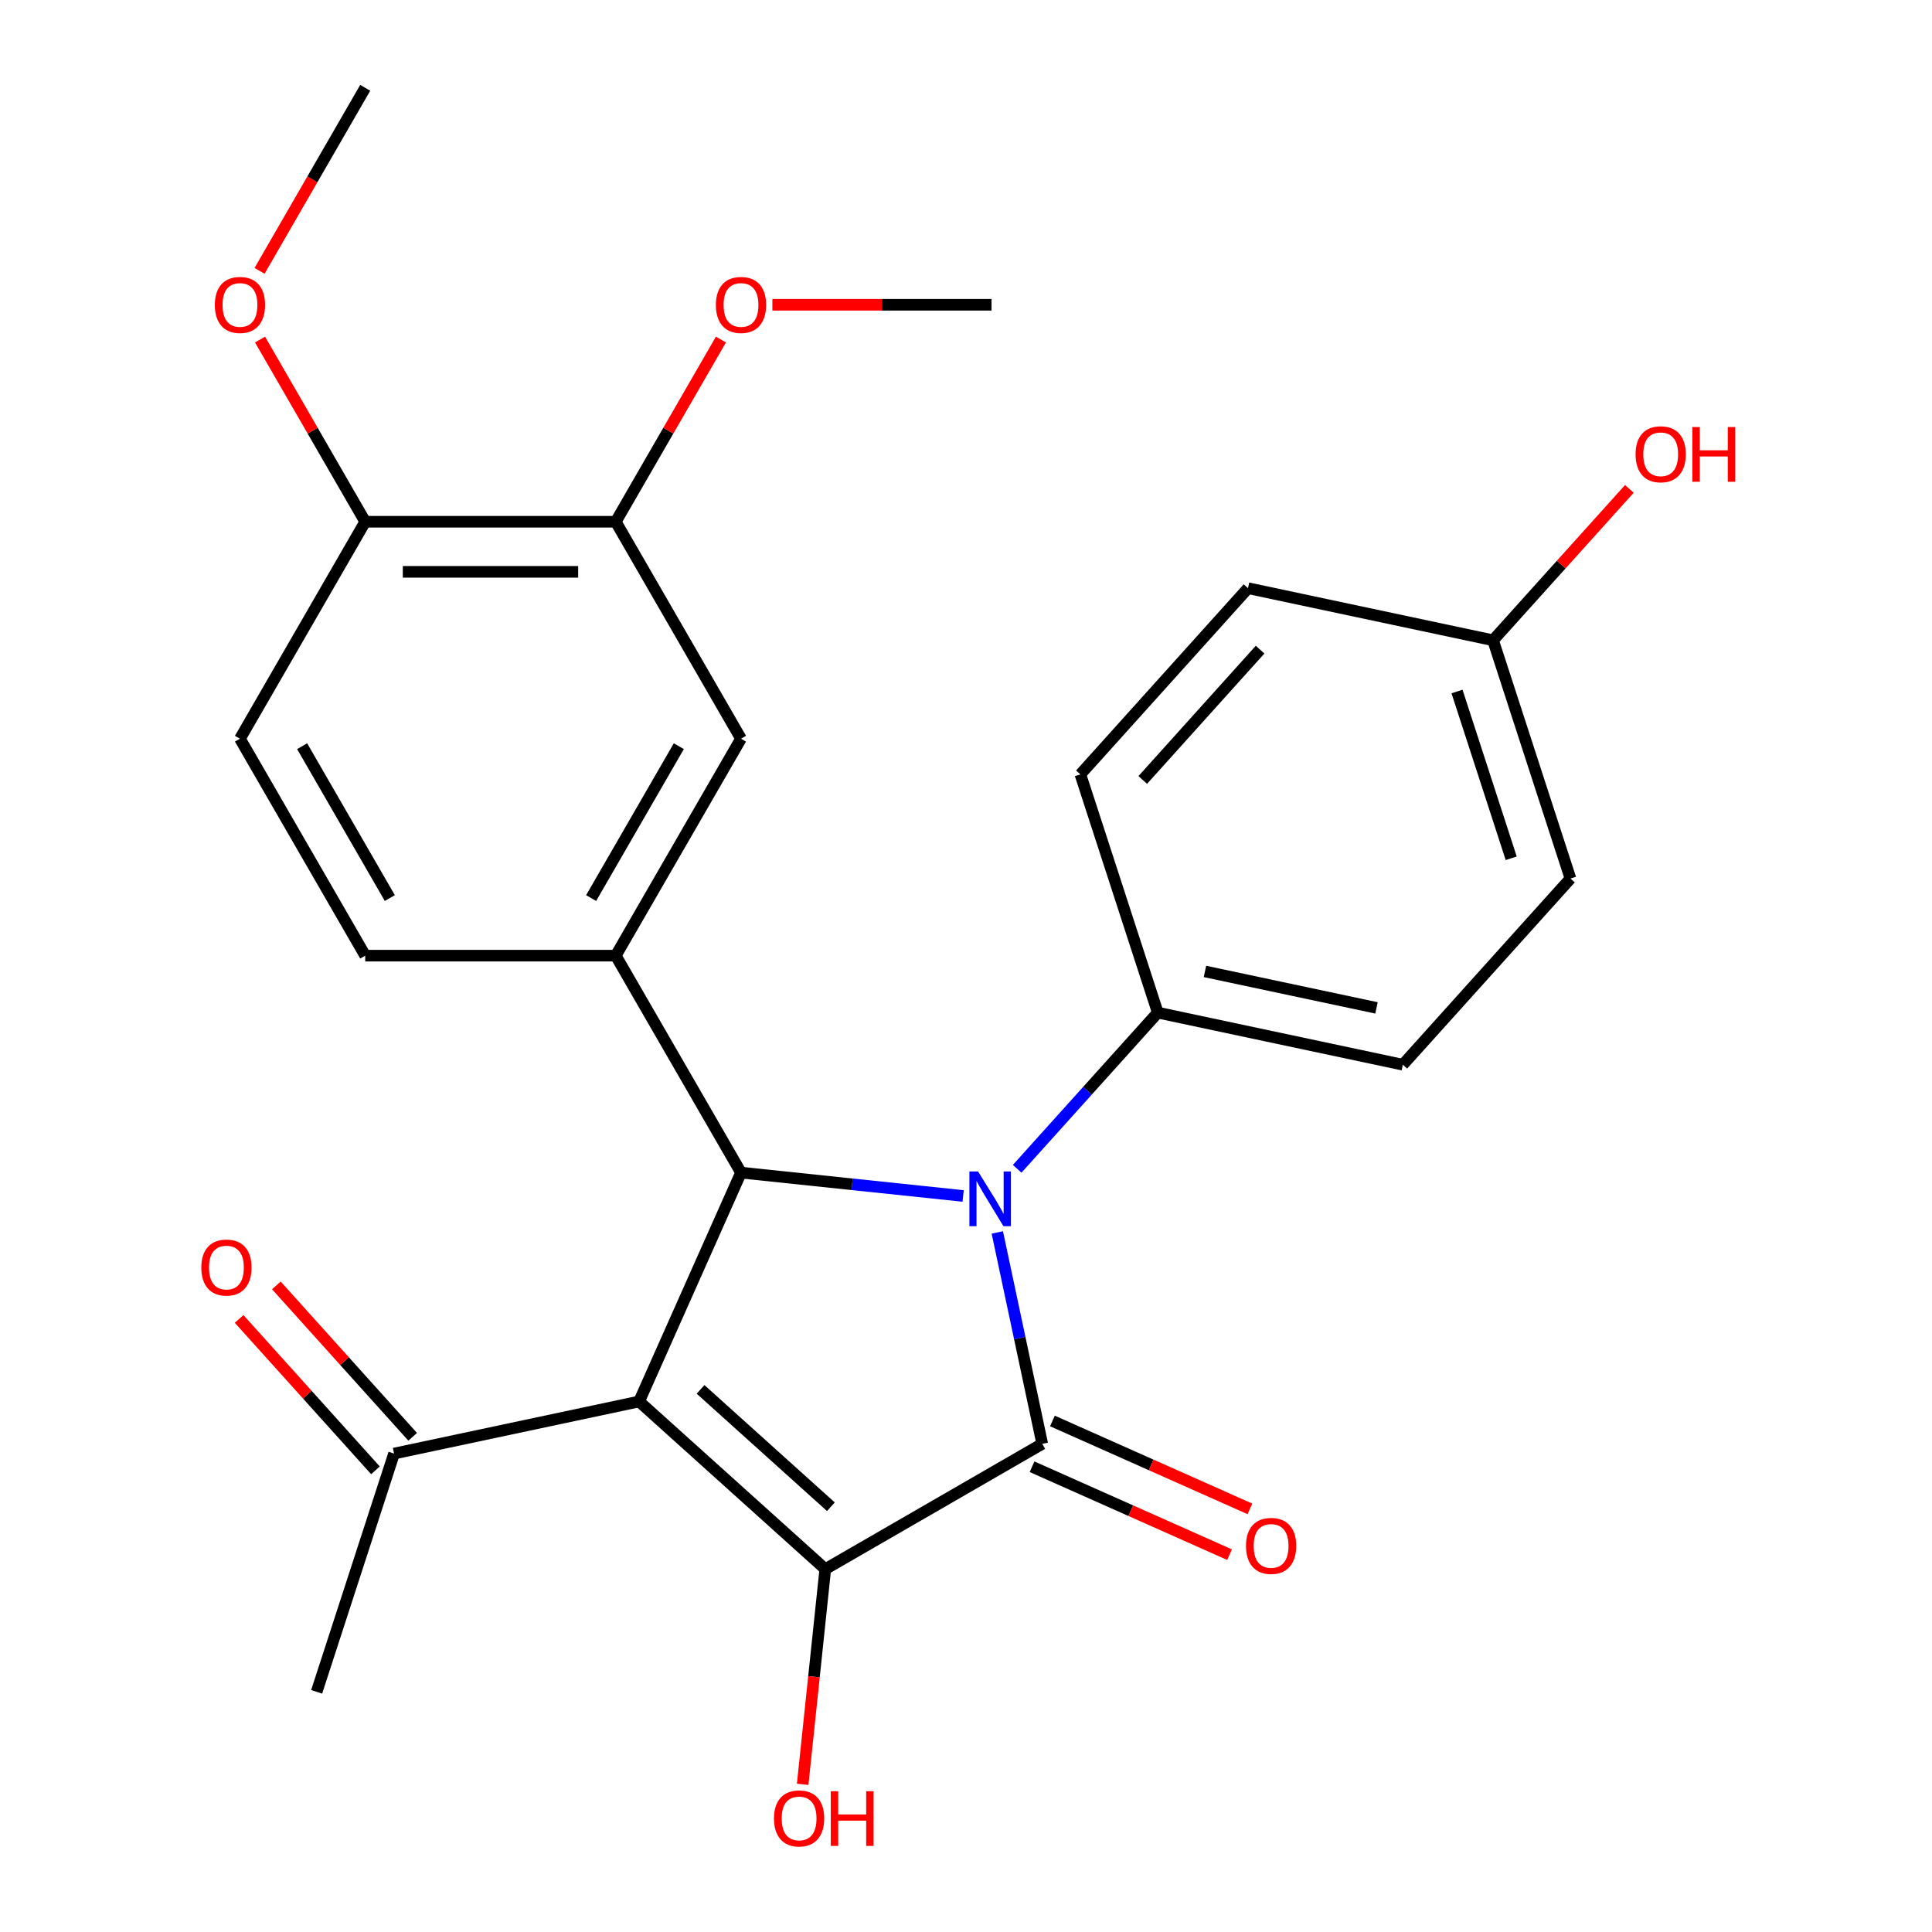 <?xml version='1.0' encoding='iso-8859-1'?>
<svg version='1.1' baseProfile='full'
              xmlns='http://www.w3.org/2000/svg'
                      xmlns:rdkit='http://www.rdkit.org/xml'
                      xmlns:xlink='http://www.w3.org/1999/xlink'
                  xml:space='preserve'
width='1000px' height='1000px' viewBox='0 0 1000 1000'>
<!-- END OF HEADER -->
<rect style='opacity:1.0;fill:#FFFFFF;stroke:none' width='1000' height='1000' x='0' y='0'> </rect>
<path class='bond-2' d='M 330.802,725.404 L 427.166,812.17' style='fill:none;fill-rule:evenodd;stroke:#000000;stroke-width:6px;stroke-linecap:butt;stroke-linejoin:miter;stroke-opacity:1' />
<path class='bond-2' d='M 362.61,719.146 L 430.065,779.882' style='fill:none;fill-rule:evenodd;stroke:#000000;stroke-width:6px;stroke-linecap:butt;stroke-linejoin:miter;stroke-opacity:1' />
<path class='bond-3' d='M 330.802,725.404 L 383.544,606.944' style='fill:none;fill-rule:evenodd;stroke:#000000;stroke-width:6px;stroke-linecap:butt;stroke-linejoin:miter;stroke-opacity:1' />
<path class='bond-5' d='M 330.802,725.404 L 203.965,752.364' style='fill:none;fill-rule:evenodd;stroke:#000000;stroke-width:6px;stroke-linecap:butt;stroke-linejoin:miter;stroke-opacity:1' />
<path class='bond-0' d='M 498.522,619.029 L 441.033,612.986' style='fill:none;fill-rule:evenodd;stroke:#0000FF;stroke-width:6px;stroke-linecap:butt;stroke-linejoin:miter;stroke-opacity:1' />
<path class='bond-0' d='M 441.033,612.986 L 383.544,606.944' style='fill:none;fill-rule:evenodd;stroke:#000000;stroke-width:6px;stroke-linecap:butt;stroke-linejoin:miter;stroke-opacity:1' />
<path class='bond-6' d='M 526.486,604.97 L 562.878,564.552' style='fill:none;fill-rule:evenodd;stroke:#0000FF;stroke-width:6px;stroke-linecap:butt;stroke-linejoin:miter;stroke-opacity:1' />
<path class='bond-6' d='M 562.878,564.552 L 599.27,524.134' style='fill:none;fill-rule:evenodd;stroke:#000000;stroke-width:6px;stroke-linecap:butt;stroke-linejoin:miter;stroke-opacity:1' />
<path class='bond-26' d='M 516.203,637.9 L 527.833,692.617' style='fill:none;fill-rule:evenodd;stroke:#0000FF;stroke-width:6px;stroke-linecap:butt;stroke-linejoin:miter;stroke-opacity:1' />
<path class='bond-26' d='M 527.833,692.617 L 539.464,747.335' style='fill:none;fill-rule:evenodd;stroke:#000000;stroke-width:6px;stroke-linecap:butt;stroke-linejoin:miter;stroke-opacity:1' />
<path class='bond-1' d='M 539.464,747.335 L 427.166,812.17' style='fill:none;fill-rule:evenodd;stroke:#000000;stroke-width:6px;stroke-linecap:butt;stroke-linejoin:miter;stroke-opacity:1' />
<path class='bond-8' d='M 534.19,759.181 L 585.299,781.936' style='fill:none;fill-rule:evenodd;stroke:#000000;stroke-width:6px;stroke-linecap:butt;stroke-linejoin:miter;stroke-opacity:1' />
<path class='bond-8' d='M 585.299,781.936 L 636.408,804.691' style='fill:none;fill-rule:evenodd;stroke:#FF0000;stroke-width:6px;stroke-linecap:butt;stroke-linejoin:miter;stroke-opacity:1' />
<path class='bond-8' d='M 544.738,735.489 L 595.847,758.244' style='fill:none;fill-rule:evenodd;stroke:#000000;stroke-width:6px;stroke-linecap:butt;stroke-linejoin:miter;stroke-opacity:1' />
<path class='bond-8' d='M 595.847,758.244 L 646.956,780.999' style='fill:none;fill-rule:evenodd;stroke:#FF0000;stroke-width:6px;stroke-linecap:butt;stroke-linejoin:miter;stroke-opacity:1' />
<path class='bond-12' d='M 427.166,812.17 L 421.312,867.869' style='fill:none;fill-rule:evenodd;stroke:#000000;stroke-width:6px;stroke-linecap:butt;stroke-linejoin:miter;stroke-opacity:1' />
<path class='bond-12' d='M 421.312,867.869 L 415.458,923.568' style='fill:none;fill-rule:evenodd;stroke:#FF0000;stroke-width:6px;stroke-linecap:butt;stroke-linejoin:miter;stroke-opacity:1' />
<path class='bond-4' d='M 383.544,606.944 L 318.709,494.646' style='fill:none;fill-rule:evenodd;stroke:#000000;stroke-width:6px;stroke-linecap:butt;stroke-linejoin:miter;stroke-opacity:1' />
<path class='bond-7' d='M 318.709,494.646 L 383.544,382.348' style='fill:none;fill-rule:evenodd;stroke:#000000;stroke-width:6px;stroke-linecap:butt;stroke-linejoin:miter;stroke-opacity:1' />
<path class='bond-7' d='M 305.974,464.834 L 351.359,386.226' style='fill:none;fill-rule:evenodd;stroke:#000000;stroke-width:6px;stroke-linecap:butt;stroke-linejoin:miter;stroke-opacity:1' />
<path class='bond-10' d='M 318.709,494.646 L 189.038,494.646' style='fill:none;fill-rule:evenodd;stroke:#000000;stroke-width:6px;stroke-linecap:butt;stroke-linejoin:miter;stroke-opacity:1' />
<path class='bond-13' d='M 213.602,743.687 L 178.323,704.506' style='fill:none;fill-rule:evenodd;stroke:#000000;stroke-width:6px;stroke-linecap:butt;stroke-linejoin:miter;stroke-opacity:1' />
<path class='bond-13' d='M 178.323,704.506 L 143.044,665.325' style='fill:none;fill-rule:evenodd;stroke:#FF0000;stroke-width:6px;stroke-linecap:butt;stroke-linejoin:miter;stroke-opacity:1' />
<path class='bond-13' d='M 194.329,761.04 L 159.05,721.859' style='fill:none;fill-rule:evenodd;stroke:#000000;stroke-width:6px;stroke-linecap:butt;stroke-linejoin:miter;stroke-opacity:1' />
<path class='bond-13' d='M 159.05,721.859 L 123.771,682.678' style='fill:none;fill-rule:evenodd;stroke:#FF0000;stroke-width:6px;stroke-linecap:butt;stroke-linejoin:miter;stroke-opacity:1' />
<path class='bond-23' d='M 203.965,752.364 L 163.895,875.688' style='fill:none;fill-rule:evenodd;stroke:#000000;stroke-width:6px;stroke-linecap:butt;stroke-linejoin:miter;stroke-opacity:1' />
<path class='bond-15' d='M 599.27,524.134 L 726.107,551.094' style='fill:none;fill-rule:evenodd;stroke:#000000;stroke-width:6px;stroke-linecap:butt;stroke-linejoin:miter;stroke-opacity:1' />
<path class='bond-15' d='M 623.688,502.811 L 712.474,521.683' style='fill:none;fill-rule:evenodd;stroke:#000000;stroke-width:6px;stroke-linecap:butt;stroke-linejoin:miter;stroke-opacity:1' />
<path class='bond-16' d='M 599.27,524.134 L 559.2,400.81' style='fill:none;fill-rule:evenodd;stroke:#000000;stroke-width:6px;stroke-linecap:butt;stroke-linejoin:miter;stroke-opacity:1' />
<path class='bond-9' d='M 383.544,382.348 L 318.709,270.05' style='fill:none;fill-rule:evenodd;stroke:#000000;stroke-width:6px;stroke-linecap:butt;stroke-linejoin:miter;stroke-opacity:1' />
<path class='bond-18' d='M 318.709,270.05 L 345.93,222.902' style='fill:none;fill-rule:evenodd;stroke:#000000;stroke-width:6px;stroke-linecap:butt;stroke-linejoin:miter;stroke-opacity:1' />
<path class='bond-18' d='M 345.93,222.902 L 373.151,175.754' style='fill:none;fill-rule:evenodd;stroke:#FF0000;stroke-width:6px;stroke-linecap:butt;stroke-linejoin:miter;stroke-opacity:1' />
<path class='bond-27' d='M 318.709,270.05 L 189.038,270.05' style='fill:none;fill-rule:evenodd;stroke:#000000;stroke-width:6px;stroke-linecap:butt;stroke-linejoin:miter;stroke-opacity:1' />
<path class='bond-27' d='M 299.258,295.984 L 208.489,295.984' style='fill:none;fill-rule:evenodd;stroke:#000000;stroke-width:6px;stroke-linecap:butt;stroke-linejoin:miter;stroke-opacity:1' />
<path class='bond-14' d='M 189.038,494.646 L 124.203,382.348' style='fill:none;fill-rule:evenodd;stroke:#000000;stroke-width:6px;stroke-linecap:butt;stroke-linejoin:miter;stroke-opacity:1' />
<path class='bond-14' d='M 201.773,464.834 L 156.388,386.226' style='fill:none;fill-rule:evenodd;stroke:#000000;stroke-width:6px;stroke-linecap:butt;stroke-linejoin:miter;stroke-opacity:1' />
<path class='bond-11' d='M 189.038,270.05 L 124.203,382.348' style='fill:none;fill-rule:evenodd;stroke:#000000;stroke-width:6px;stroke-linecap:butt;stroke-linejoin:miter;stroke-opacity:1' />
<path class='bond-21' d='M 189.038,270.05 L 161.817,222.902' style='fill:none;fill-rule:evenodd;stroke:#000000;stroke-width:6px;stroke-linecap:butt;stroke-linejoin:miter;stroke-opacity:1' />
<path class='bond-21' d='M 161.817,222.902 L 134.596,175.754' style='fill:none;fill-rule:evenodd;stroke:#FF0000;stroke-width:6px;stroke-linecap:butt;stroke-linejoin:miter;stroke-opacity:1' />
<path class='bond-20' d='M 726.107,551.094 L 812.874,454.73' style='fill:none;fill-rule:evenodd;stroke:#000000;stroke-width:6px;stroke-linecap:butt;stroke-linejoin:miter;stroke-opacity:1' />
<path class='bond-19' d='M 559.2,400.81 L 645.966,304.446' style='fill:none;fill-rule:evenodd;stroke:#000000;stroke-width:6px;stroke-linecap:butt;stroke-linejoin:miter;stroke-opacity:1' />
<path class='bond-19' d='M 591.488,403.709 L 652.224,336.254' style='fill:none;fill-rule:evenodd;stroke:#000000;stroke-width:6px;stroke-linecap:butt;stroke-linejoin:miter;stroke-opacity:1' />
<path class='bond-17' d='M 772.803,331.406 L 645.966,304.446' style='fill:none;fill-rule:evenodd;stroke:#000000;stroke-width:6px;stroke-linecap:butt;stroke-linejoin:miter;stroke-opacity:1' />
<path class='bond-22' d='M 772.803,331.406 L 808.082,292.225' style='fill:none;fill-rule:evenodd;stroke:#000000;stroke-width:6px;stroke-linecap:butt;stroke-linejoin:miter;stroke-opacity:1' />
<path class='bond-22' d='M 808.082,292.225 L 843.361,253.044' style='fill:none;fill-rule:evenodd;stroke:#FF0000;stroke-width:6px;stroke-linecap:butt;stroke-linejoin:miter;stroke-opacity:1' />
<path class='bond-28' d='M 772.803,331.406 L 812.874,454.73' style='fill:none;fill-rule:evenodd;stroke:#000000;stroke-width:6px;stroke-linecap:butt;stroke-linejoin:miter;stroke-opacity:1' />
<path class='bond-28' d='M 754.149,357.919 L 782.198,444.246' style='fill:none;fill-rule:evenodd;stroke:#000000;stroke-width:6px;stroke-linecap:butt;stroke-linejoin:miter;stroke-opacity:1' />
<path class='bond-24' d='M 399.786,157.752 L 456.5,157.752' style='fill:none;fill-rule:evenodd;stroke:#FF0000;stroke-width:6px;stroke-linecap:butt;stroke-linejoin:miter;stroke-opacity:1' />
<path class='bond-24' d='M 456.5,157.752 L 513.214,157.752' style='fill:none;fill-rule:evenodd;stroke:#000000;stroke-width:6px;stroke-linecap:butt;stroke-linejoin:miter;stroke-opacity:1' />
<path class='bond-25' d='M 134.342,140.191 L 161.69,92.823' style='fill:none;fill-rule:evenodd;stroke:#FF0000;stroke-width:6px;stroke-linecap:butt;stroke-linejoin:miter;stroke-opacity:1' />
<path class='bond-25' d='M 161.69,92.823 L 189.038,45.455' style='fill:none;fill-rule:evenodd;stroke:#000000;stroke-width:6px;stroke-linecap:butt;stroke-linejoin:miter;stroke-opacity:1' />
<path  class='atom-1' d='M 506.244 606.338
L 515.524 621.338
Q 516.444 622.818, 517.924 625.498
Q 519.404 628.178, 519.484 628.338
L 519.484 606.338
L 523.244 606.338
L 523.244 634.658
L 519.364 634.658
L 509.404 618.258
Q 508.244 616.338, 507.004 614.138
Q 505.804 611.938, 505.444 611.258
L 505.444 634.658
L 501.764 634.658
L 501.764 606.338
L 506.244 606.338
' fill='#0000FF'/>
<path  class='atom-9' d='M 644.924 800.157
Q 644.924 793.357, 648.284 789.557
Q 651.644 785.757, 657.924 785.757
Q 664.204 785.757, 667.564 789.557
Q 670.924 793.357, 670.924 800.157
Q 670.924 807.037, 667.524 810.957
Q 664.124 814.837, 657.924 814.837
Q 651.684 814.837, 648.284 810.957
Q 644.924 807.077, 644.924 800.157
M 657.924 811.637
Q 662.244 811.637, 664.564 808.757
Q 666.924 805.837, 666.924 800.157
Q 666.924 794.597, 664.564 791.797
Q 662.244 788.957, 657.924 788.957
Q 653.604 788.957, 651.244 791.757
Q 648.924 794.557, 648.924 800.157
Q 648.924 805.877, 651.244 808.757
Q 653.604 811.637, 657.924 811.637
' fill='#FF0000'/>
<path  class='atom-13' d='M 400.612 941.21
Q 400.612 934.41, 403.972 930.61
Q 407.332 926.81, 413.612 926.81
Q 419.892 926.81, 423.252 930.61
Q 426.612 934.41, 426.612 941.21
Q 426.612 948.09, 423.212 952.01
Q 419.812 955.89, 413.612 955.89
Q 407.372 955.89, 403.972 952.01
Q 400.612 948.13, 400.612 941.21
M 413.612 952.69
Q 417.932 952.69, 420.252 949.81
Q 422.612 946.89, 422.612 941.21
Q 422.612 935.65, 420.252 932.85
Q 417.932 930.01, 413.612 930.01
Q 409.292 930.01, 406.932 932.81
Q 404.612 935.61, 404.612 941.21
Q 404.612 946.93, 406.932 949.81
Q 409.292 952.69, 413.612 952.69
' fill='#FF0000'/>
<path  class='atom-13' d='M 430.012 927.13
L 433.852 927.13
L 433.852 939.17
L 448.332 939.17
L 448.332 927.13
L 452.172 927.13
L 452.172 955.45
L 448.332 955.45
L 448.332 942.37
L 433.852 942.37
L 433.852 955.45
L 430.012 955.45
L 430.012 927.13
' fill='#FF0000'/>
<path  class='atom-14' d='M 104.199 656.08
Q 104.199 649.28, 107.559 645.48
Q 110.919 641.68, 117.199 641.68
Q 123.479 641.68, 126.839 645.48
Q 130.199 649.28, 130.199 656.08
Q 130.199 662.96, 126.799 666.88
Q 123.399 670.76, 117.199 670.76
Q 110.959 670.76, 107.559 666.88
Q 104.199 663, 104.199 656.08
M 117.199 667.56
Q 121.519 667.56, 123.839 664.68
Q 126.199 661.76, 126.199 656.08
Q 126.199 650.52, 123.839 647.72
Q 121.519 644.88, 117.199 644.88
Q 112.879 644.88, 110.519 647.68
Q 108.199 650.48, 108.199 656.08
Q 108.199 661.8, 110.519 664.68
Q 112.879 667.56, 117.199 667.56
' fill='#FF0000'/>
<path  class='atom-19' d='M 370.544 157.832
Q 370.544 151.032, 373.904 147.232
Q 377.264 143.432, 383.544 143.432
Q 389.824 143.432, 393.184 147.232
Q 396.544 151.032, 396.544 157.832
Q 396.544 164.712, 393.144 168.632
Q 389.744 172.512, 383.544 172.512
Q 377.304 172.512, 373.904 168.632
Q 370.544 164.752, 370.544 157.832
M 383.544 169.312
Q 387.864 169.312, 390.184 166.432
Q 392.544 163.512, 392.544 157.832
Q 392.544 152.272, 390.184 149.472
Q 387.864 146.632, 383.544 146.632
Q 379.224 146.632, 376.864 149.432
Q 374.544 152.232, 374.544 157.832
Q 374.544 163.552, 376.864 166.432
Q 379.224 169.312, 383.544 169.312
' fill='#FF0000'/>
<path  class='atom-22' d='M 111.203 157.832
Q 111.203 151.032, 114.563 147.232
Q 117.923 143.432, 124.203 143.432
Q 130.483 143.432, 133.843 147.232
Q 137.203 151.032, 137.203 157.832
Q 137.203 164.712, 133.803 168.632
Q 130.403 172.512, 124.203 172.512
Q 117.963 172.512, 114.563 168.632
Q 111.203 164.752, 111.203 157.832
M 124.203 169.312
Q 128.523 169.312, 130.843 166.432
Q 133.203 163.512, 133.203 157.832
Q 133.203 152.272, 130.843 149.472
Q 128.523 146.632, 124.203 146.632
Q 119.883 146.632, 117.523 149.432
Q 115.203 152.232, 115.203 157.832
Q 115.203 163.552, 117.523 166.432
Q 119.883 169.312, 124.203 169.312
' fill='#FF0000'/>
<path  class='atom-23' d='M 846.57 235.123
Q 846.57 228.323, 849.93 224.523
Q 853.29 220.723, 859.57 220.723
Q 865.85 220.723, 869.21 224.523
Q 872.57 228.323, 872.57 235.123
Q 872.57 242.003, 869.17 245.923
Q 865.77 249.803, 859.57 249.803
Q 853.33 249.803, 849.93 245.923
Q 846.57 242.043, 846.57 235.123
M 859.57 246.603
Q 863.89 246.603, 866.21 243.723
Q 868.57 240.803, 868.57 235.123
Q 868.57 229.563, 866.21 226.763
Q 863.89 223.923, 859.57 223.923
Q 855.25 223.923, 852.89 226.723
Q 850.57 229.523, 850.57 235.123
Q 850.57 240.843, 852.89 243.723
Q 855.25 246.603, 859.57 246.603
' fill='#FF0000'/>
<path  class='atom-23' d='M 875.97 221.043
L 879.81 221.043
L 879.81 233.083
L 894.29 233.083
L 894.29 221.043
L 898.13 221.043
L 898.13 249.363
L 894.29 249.363
L 894.29 236.283
L 879.81 236.283
L 879.81 249.363
L 875.97 249.363
L 875.97 221.043
' fill='#FF0000'/>
</svg>
